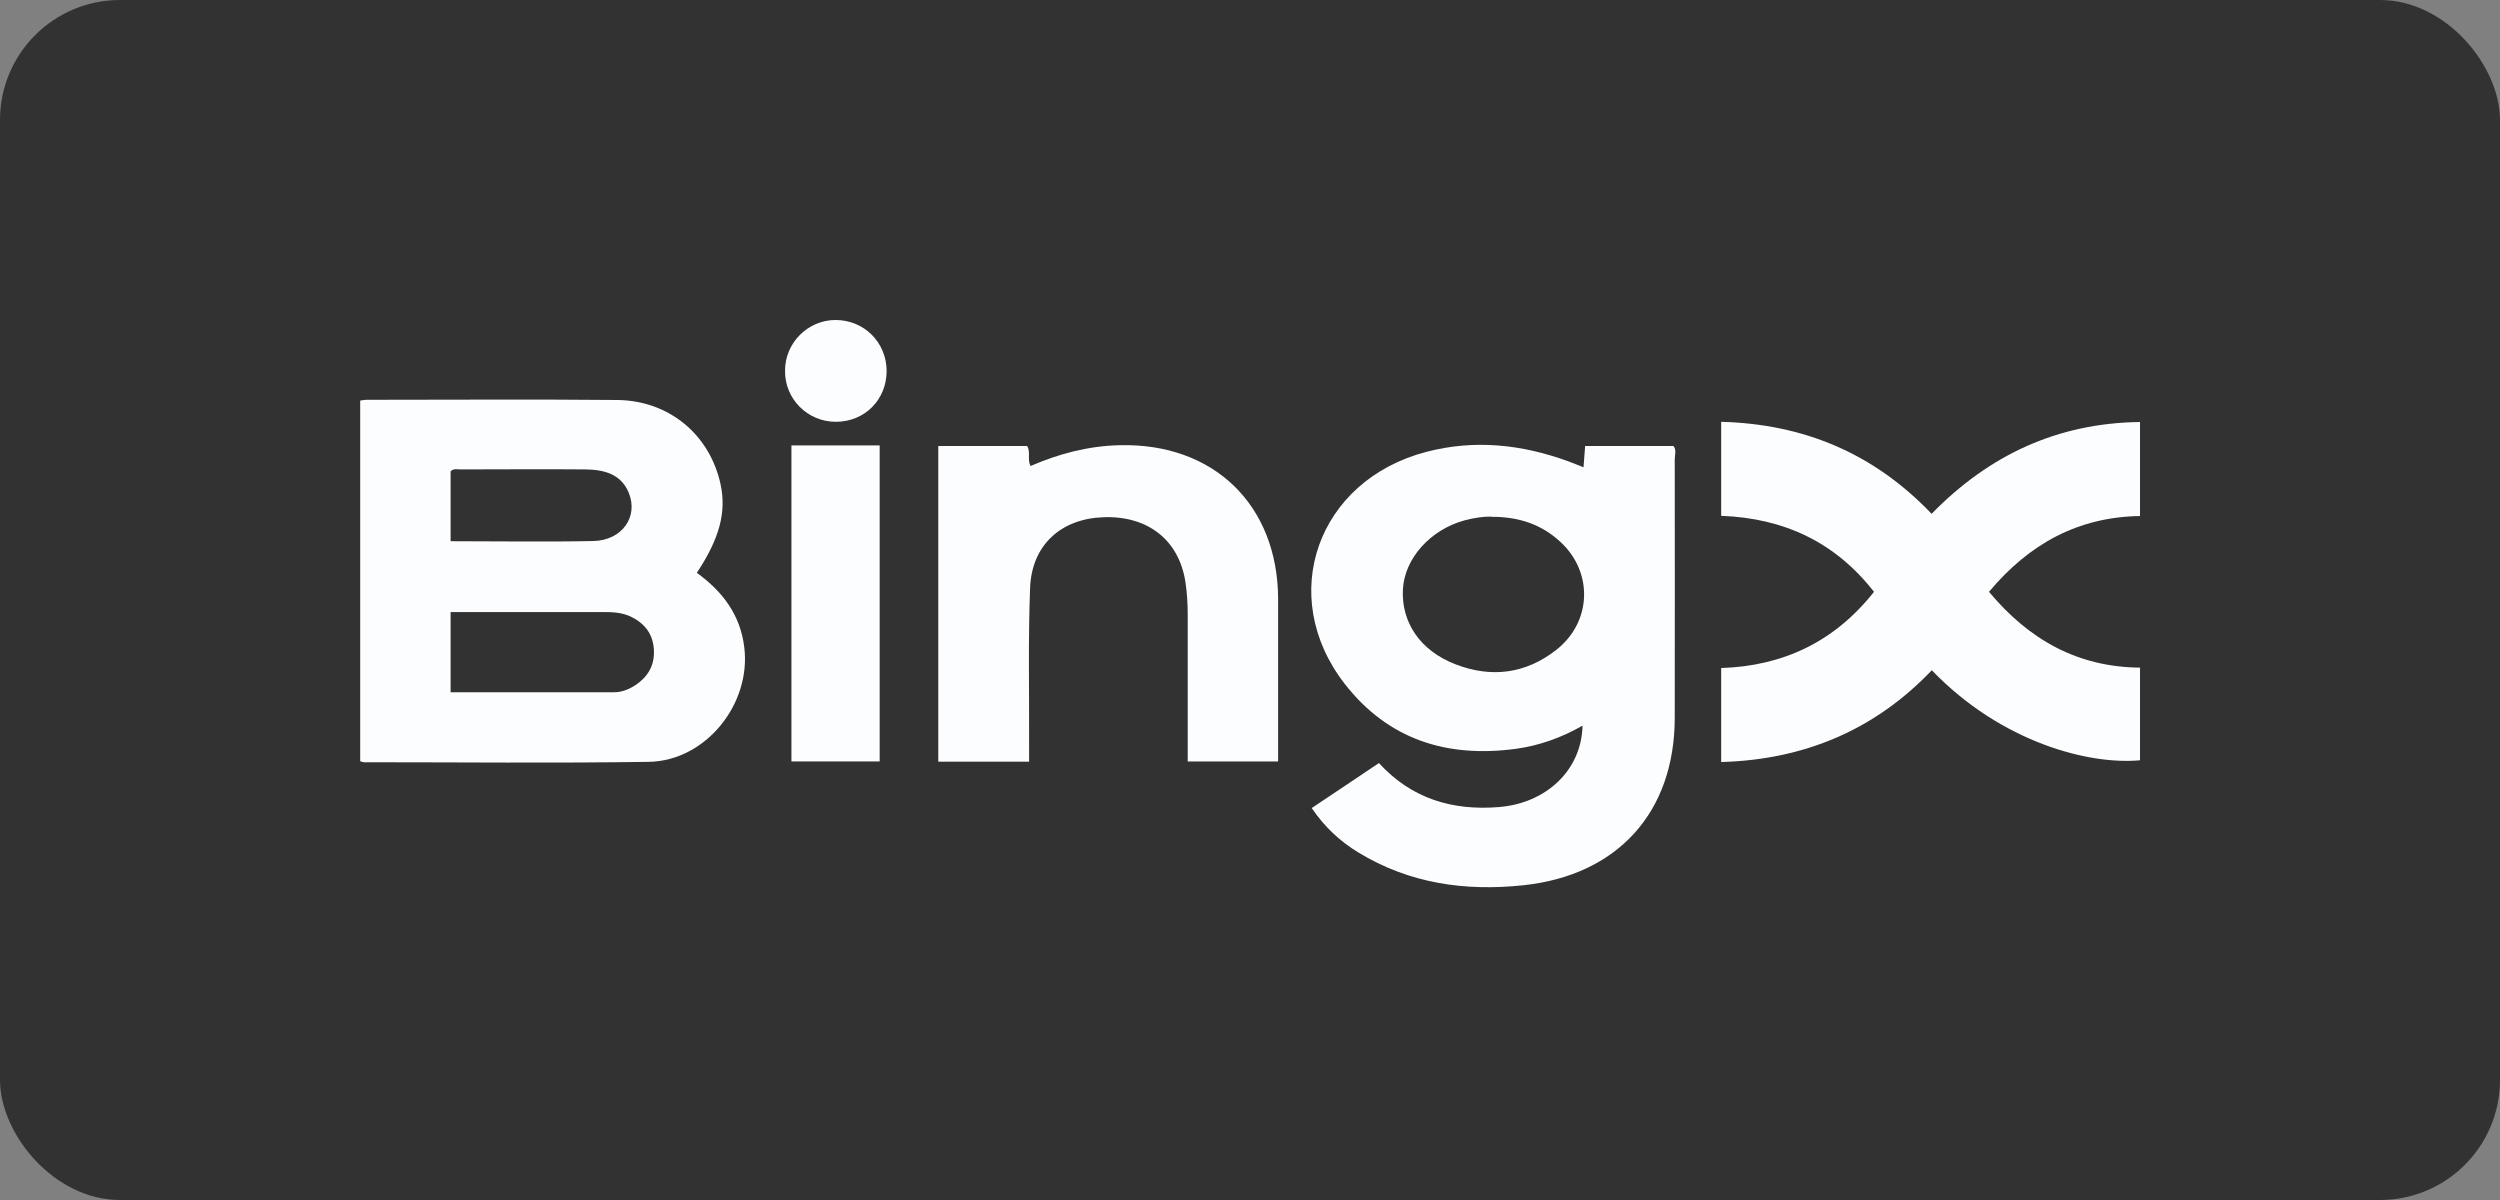 <svg width="125" height="60" viewBox="0 0 125 60" fill="none" xmlns="http://www.w3.org/2000/svg">
<rect x="0" y="0" width="125" height="60" fill="#808080" stroke="none"/>
<rect width="125" height="60" rx="6" fill="#323232"/>
<path d="M79.177 23.351C79.207 22.971 79.227 22.661 79.257 22.301H83.668C83.838 22.481 83.737 22.741 83.737 22.981C83.737 27.291 83.748 31.592 83.737 35.902C83.728 40.633 80.867 43.763 76.167 44.263C73.236 44.573 70.466 44.173 67.916 42.623C67.016 42.073 66.246 41.373 65.585 40.403C66.706 39.653 67.806 38.923 68.946 38.153C70.576 39.933 72.616 40.543 74.947 40.353C77.307 40.163 79.077 38.513 79.127 36.282C78.057 36.892 76.957 37.282 75.787 37.442C72.346 37.903 69.406 36.982 67.236 34.192C63.815 29.791 65.865 24.011 71.326 22.591C73.746 21.961 76.107 22.221 78.427 23.071C78.657 23.151 78.877 23.251 79.167 23.361L79.177 23.351ZM74.556 25.831C74.196 25.821 73.696 25.891 73.216 26.021C71.506 26.491 70.226 27.931 70.146 29.462C70.056 31.112 71.006 32.532 72.766 33.212C74.567 33.912 76.287 33.692 77.817 32.492C79.587 31.102 79.677 28.621 78.017 27.091C77.087 26.231 75.957 25.831 74.556 25.841V25.831Z" fill="#FCFDFE"/>
<path d="M18 20.03C18.14 20.01 18.23 19.99 18.33 19.99C22.511 19.99 26.691 19.96 30.871 20C33.472 20.03 35.502 21.751 36.032 24.231C36.322 25.611 35.982 26.921 34.842 28.641C36.112 29.561 37.012 30.722 37.212 32.352C37.572 35.192 35.292 38.042 32.442 38.092C27.691 38.163 22.941 38.112 18.19 38.112C18.14 38.112 18.1 38.082 18.01 38.062V20.03H18ZM22.53 34.612C25.301 34.612 28.001 34.612 30.711 34.612C31.081 34.612 31.442 34.472 31.762 34.262C32.412 33.832 32.752 33.242 32.692 32.442C32.632 31.672 32.222 31.162 31.541 30.832C31.102 30.622 30.631 30.602 30.161 30.602C28.621 30.602 27.081 30.602 25.531 30.602C24.541 30.602 23.551 30.602 22.53 30.602V34.622V34.612ZM22.53 27.061C24.961 27.061 27.321 27.101 29.671 27.051C31.102 27.021 31.942 25.831 31.431 24.621C31.041 23.691 30.181 23.481 29.271 23.471C27.191 23.451 25.101 23.471 23.021 23.471C22.86 23.471 22.671 23.411 22.53 23.571V27.061Z" fill="#FCFDFE"/>
<path d="M99.46 29.602C101.45 31.982 103.871 33.352 107.001 33.382V38.013C104.501 38.252 100.09 37.152 96.59 33.512C93.749 36.492 90.229 37.983 86.059 38.102V33.402C89.129 33.302 91.709 32.112 93.7 29.591C91.759 27.111 89.219 25.911 86.059 25.791V21.091C90.159 21.201 93.669 22.641 96.58 25.691C99.43 22.771 102.85 21.151 107.001 21.101V25.801C103.901 25.851 101.46 27.191 99.45 29.591L99.46 29.602Z" fill="#FCFDFE"/>
<path d="M51.445 38.083H46.914V22.301H51.355C51.545 22.601 51.355 22.951 51.525 23.301C52.935 22.691 54.395 22.301 55.955 22.261C60.676 22.131 63.896 25.241 63.906 29.962C63.906 32.652 63.906 35.332 63.906 38.072H59.386C59.386 35.622 59.386 33.192 59.386 30.762C59.386 30.212 59.355 29.662 59.276 29.131C58.965 27.021 57.415 25.781 55.175 25.861C53.055 25.931 51.585 27.251 51.505 29.392C51.405 31.972 51.465 34.562 51.455 37.152C51.455 37.443 51.455 37.742 51.455 38.112L51.445 38.083Z" fill="#FCFDFE"/>
<path d="M39.572 22.271H43.983V38.072H39.572V22.271Z" fill="#FCFDFE"/>
<path d="M44.332 18.54C44.332 19.99 43.232 21.09 41.792 21.09C40.372 21.09 39.232 19.94 39.252 18.53C39.252 17.15 40.382 16.01 41.762 16C43.192 15.99 44.322 17.11 44.332 18.54Z" fill="#FCFDFE"/>
</svg>
